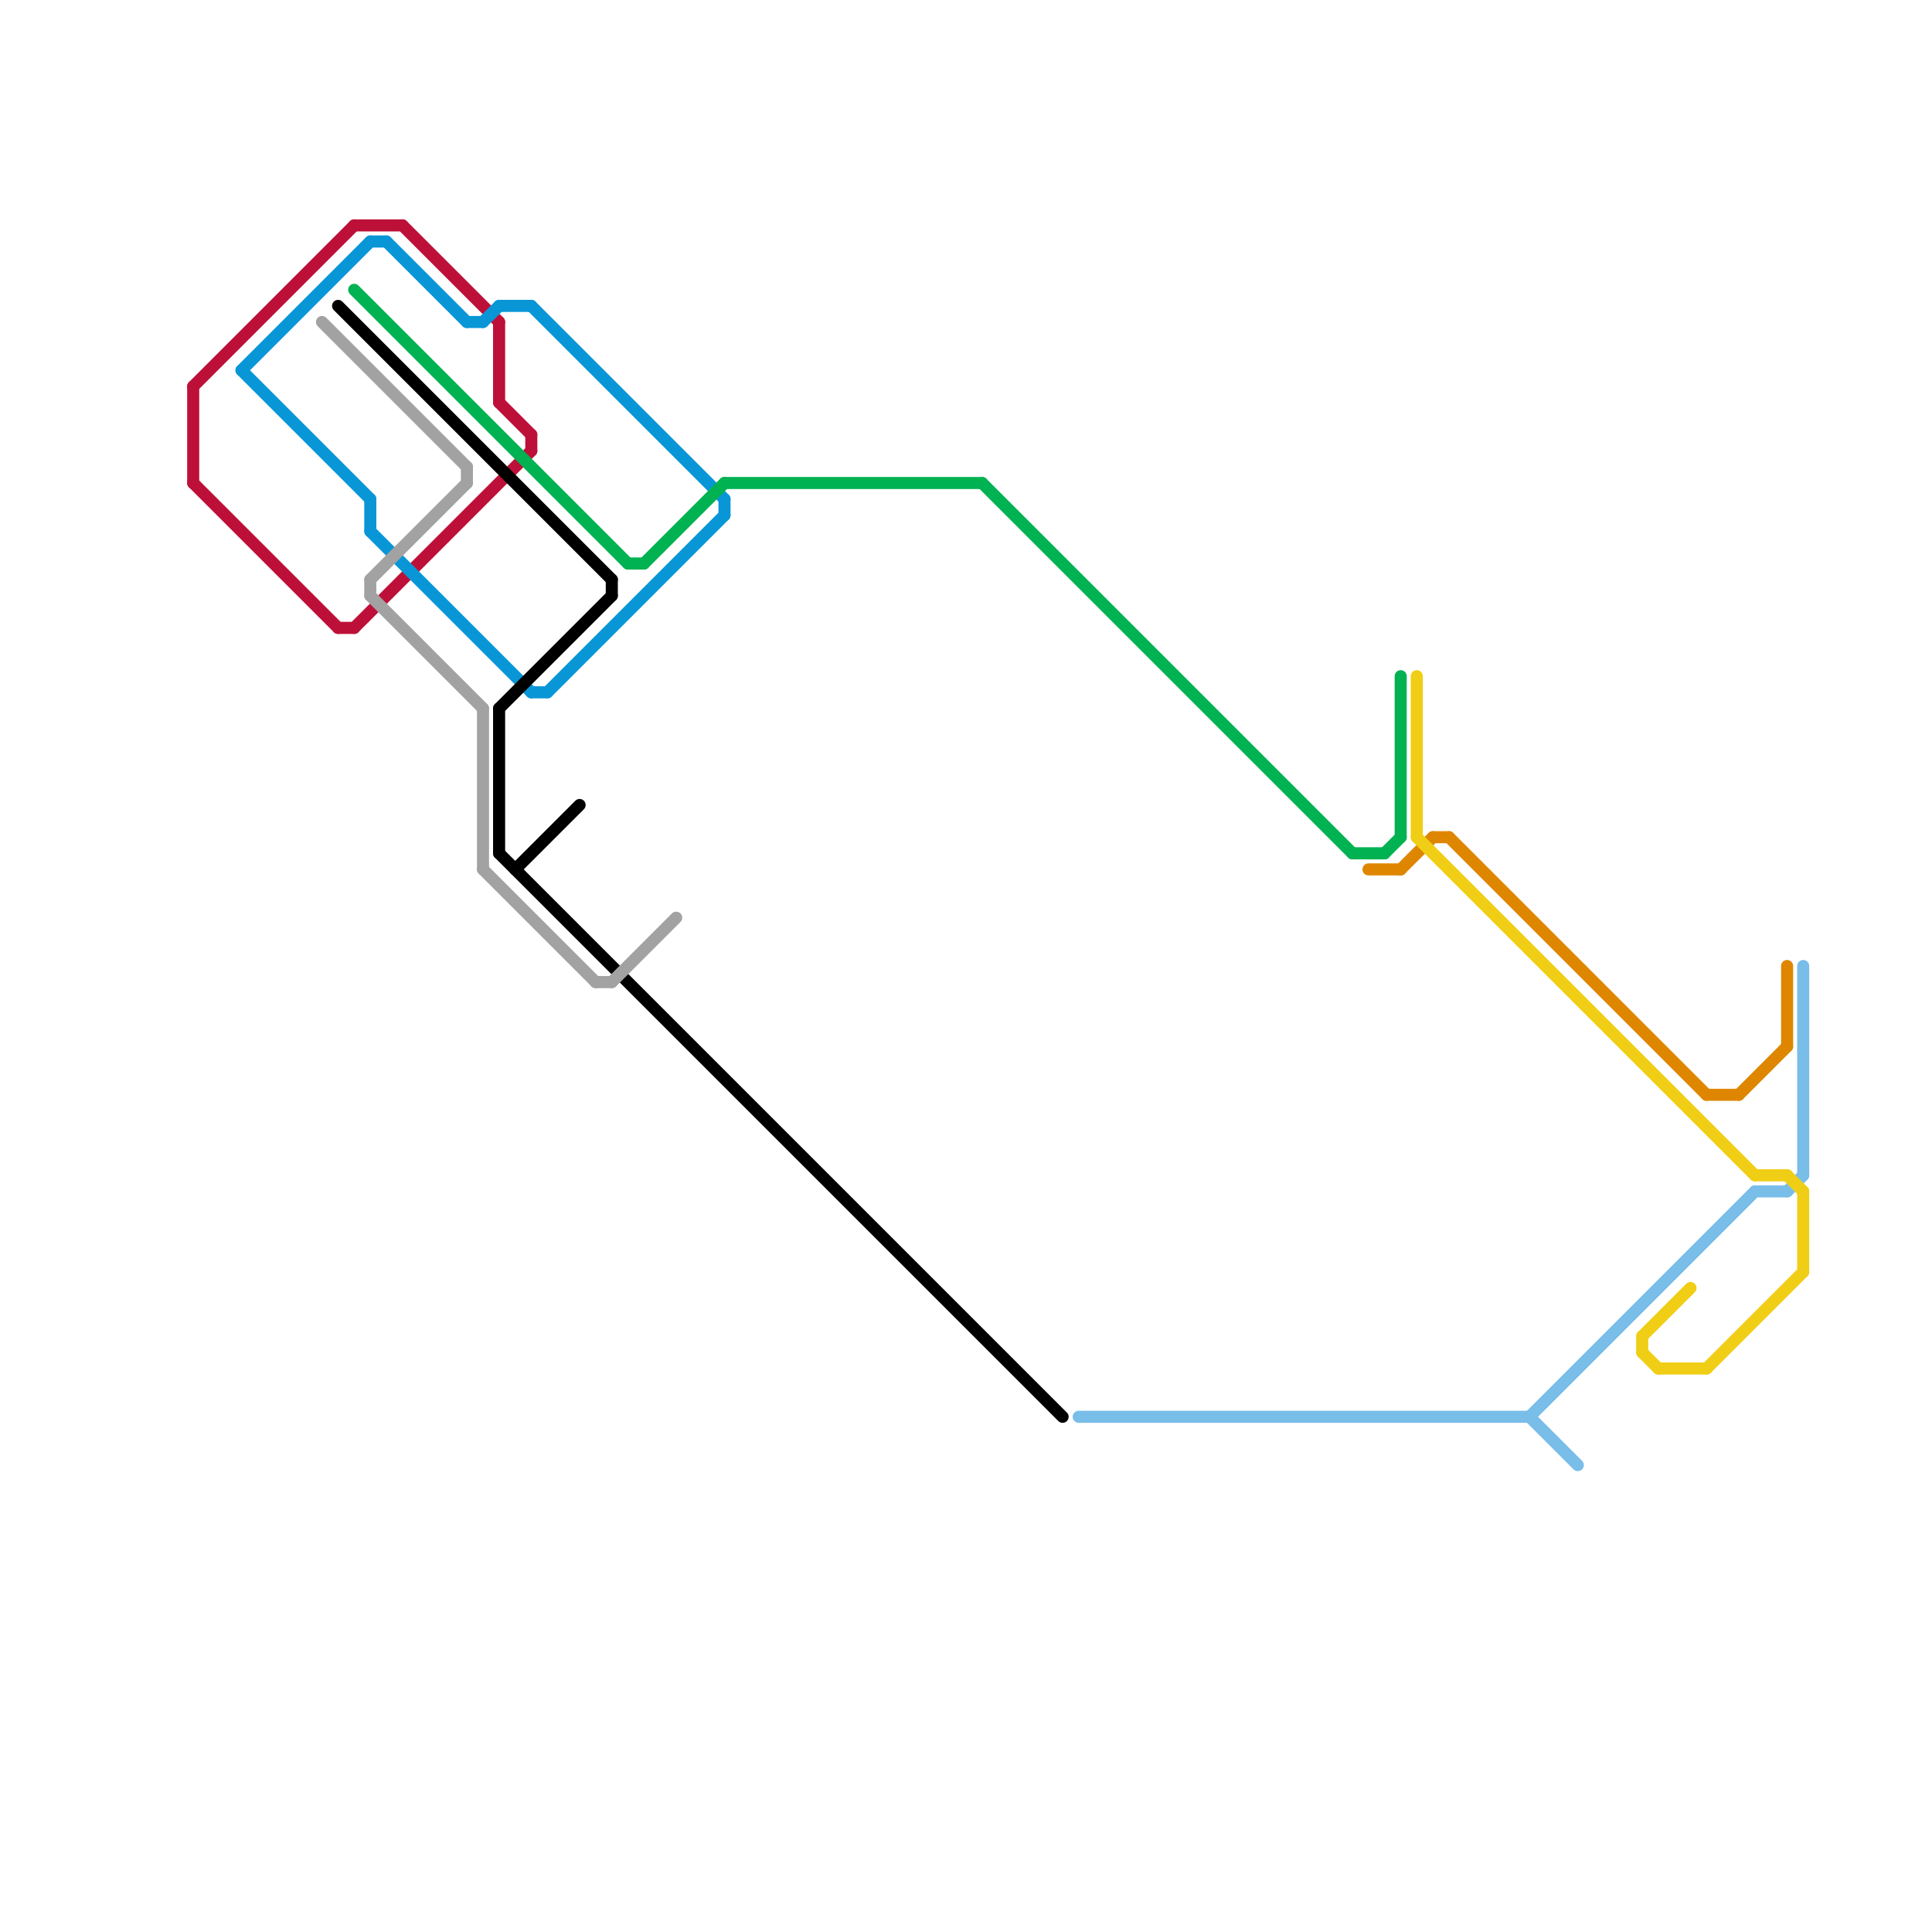 
<svg version="1.1" xmlns="http://www.w3.org/2000/svg" viewBox="0 0 120 120">
<style>text { font: 1px Helvetica; font-weight: 600; white-space: pre; dominant-baseline: central; } line { stroke-width: 0.75; fill: none; stroke-linecap: round; stroke-linejoin: round; } .c0 { stroke: #bd1038 } .c1 { stroke: #0896d7 } .c2 { stroke: #00b251 } .c3 { stroke: #000000 } .c4 { stroke: #a2a2a2 } .c5 { stroke: #79bde9 } .c6 { stroke: #df8600 } .c7 { stroke: #f0ce15 }</style><defs><g id="cmd-bd1038"><circle r="0.5" fill="#bd1038"/><circle r="0.25" fill="#fff"/></g><g id="cmd-0896d7"><circle r="0.5" fill="#0896d7"/><circle r="0.25" fill="#fff"/></g><g id="cmd-a2a2a2"><circle r="0.5" fill="#a2a2a2"/><circle r="0.25" fill="#fff"/></g><g id="cmd-000000"><circle r="0.5" fill="#000000"/><circle r="0.25" fill="#fff"/></g><g id="cmd-00b251"><circle r="0.5" fill="#00b251"/><circle r="0.25" fill="#fff"/></g><g id="cmd-79bde9"><circle r="0.5" fill="#79bde9"/><circle r="0.25" fill="#fff"/></g><g id="cmd-df8600"><circle r="0.5" fill="#df8600"/><circle r="0.25" fill="#fff"/></g><g id="cmd-f0ce15"><circle r="0.5" fill="#f0ce15"/><circle r="0.25" fill="#fff"/></g></defs><line class="c0" x1="21" y1="39" x2="22" y2="39"/><line class="c0" x1="22" y1="14" x2="25" y2="14"/><line class="c0" x1="33" y1="27" x2="33" y2="28"/><line class="c0" x1="22" y1="39" x2="33" y2="28"/><line class="c0" x1="31" y1="25" x2="33" y2="27"/><line class="c0" x1="31" y1="20" x2="31" y2="25"/><line class="c0" x1="12" y1="24" x2="12" y2="30"/><line class="c0" x1="25" y1="14" x2="31" y2="20"/><line class="c0" x1="12" y1="24" x2="22" y2="14"/><line class="c0" x1="12" y1="30" x2="21" y2="39"/><line class="c1" x1="34" y1="43" x2="45" y2="32"/><line class="c1" x1="31" y1="19" x2="33" y2="19"/><line class="c1" x1="24" y1="15" x2="29" y2="20"/><line class="c1" x1="33" y1="19" x2="45" y2="31"/><line class="c1" x1="23" y1="33" x2="33" y2="43"/><line class="c1" x1="29" y1="20" x2="30" y2="20"/><line class="c1" x1="30" y1="20" x2="31" y2="19"/><line class="c1" x1="15" y1="23" x2="23" y2="31"/><line class="c1" x1="15" y1="23" x2="23" y2="15"/><line class="c1" x1="23" y1="31" x2="23" y2="33"/><line class="c1" x1="33" y1="43" x2="34" y2="43"/><line class="c1" x1="45" y1="31" x2="45" y2="32"/><line class="c1" x1="23" y1="15" x2="24" y2="15"/><line class="c2" x1="84" y1="53" x2="86" y2="53"/><line class="c2" x1="39" y1="35" x2="40" y2="35"/><line class="c2" x1="87" y1="42" x2="87" y2="52"/><line class="c2" x1="61" y1="30" x2="84" y2="53"/><line class="c2" x1="40" y1="35" x2="45" y2="30"/><line class="c2" x1="45" y1="30" x2="61" y2="30"/><line class="c2" x1="22" y1="18" x2="39" y2="35"/><line class="c2" x1="86" y1="53" x2="87" y2="52"/><line class="c3" x1="21" y1="19" x2="38" y2="36"/><line class="c3" x1="32" y1="54" x2="36" y2="50"/><line class="c3" x1="31" y1="44" x2="31" y2="53"/><line class="c3" x1="31" y1="53" x2="66" y2="88"/><line class="c3" x1="38" y1="36" x2="38" y2="37"/><line class="c3" x1="31" y1="44" x2="38" y2="37"/><line class="c4" x1="23" y1="37" x2="30" y2="44"/><line class="c4" x1="29" y1="29" x2="29" y2="30"/><line class="c4" x1="37" y1="61" x2="38" y2="61"/><line class="c4" x1="30" y1="54" x2="37" y2="61"/><line class="c4" x1="30" y1="44" x2="30" y2="54"/><line class="c4" x1="20" y1="20" x2="29" y2="29"/><line class="c4" x1="23" y1="36" x2="29" y2="30"/><line class="c4" x1="38" y1="61" x2="42" y2="57"/><line class="c4" x1="23" y1="36" x2="23" y2="37"/><line class="c5" x1="95" y1="88" x2="109" y2="74"/><line class="c5" x1="109" y1="74" x2="111" y2="74"/><line class="c5" x1="111" y1="74" x2="112" y2="73"/><line class="c5" x1="95" y1="88" x2="98" y2="91"/><line class="c5" x1="67" y1="88" x2="95" y2="88"/><line class="c5" x1="112" y1="60" x2="112" y2="73"/><line class="c6" x1="87" y1="54" x2="89" y2="52"/><line class="c6" x1="106" y1="68" x2="108" y2="68"/><line class="c6" x1="111" y1="60" x2="111" y2="65"/><line class="c6" x1="108" y1="68" x2="111" y2="65"/><line class="c6" x1="90" y1="52" x2="106" y2="68"/><line class="c6" x1="89" y1="52" x2="90" y2="52"/><line class="c6" x1="85" y1="54" x2="87" y2="54"/><line class="c7" x1="102" y1="83" x2="105" y2="80"/><line class="c7" x1="112" y1="74" x2="112" y2="79"/><line class="c7" x1="106" y1="85" x2="112" y2="79"/><line class="c7" x1="88" y1="42" x2="88" y2="52"/><line class="c7" x1="102" y1="83" x2="102" y2="84"/><line class="c7" x1="88" y1="52" x2="109" y2="73"/><line class="c7" x1="103" y1="85" x2="106" y2="85"/><line class="c7" x1="109" y1="73" x2="111" y2="73"/><line class="c7" x1="111" y1="73" x2="112" y2="74"/><line class="c7" x1="102" y1="84" x2="103" y2="85"/>
</svg>
